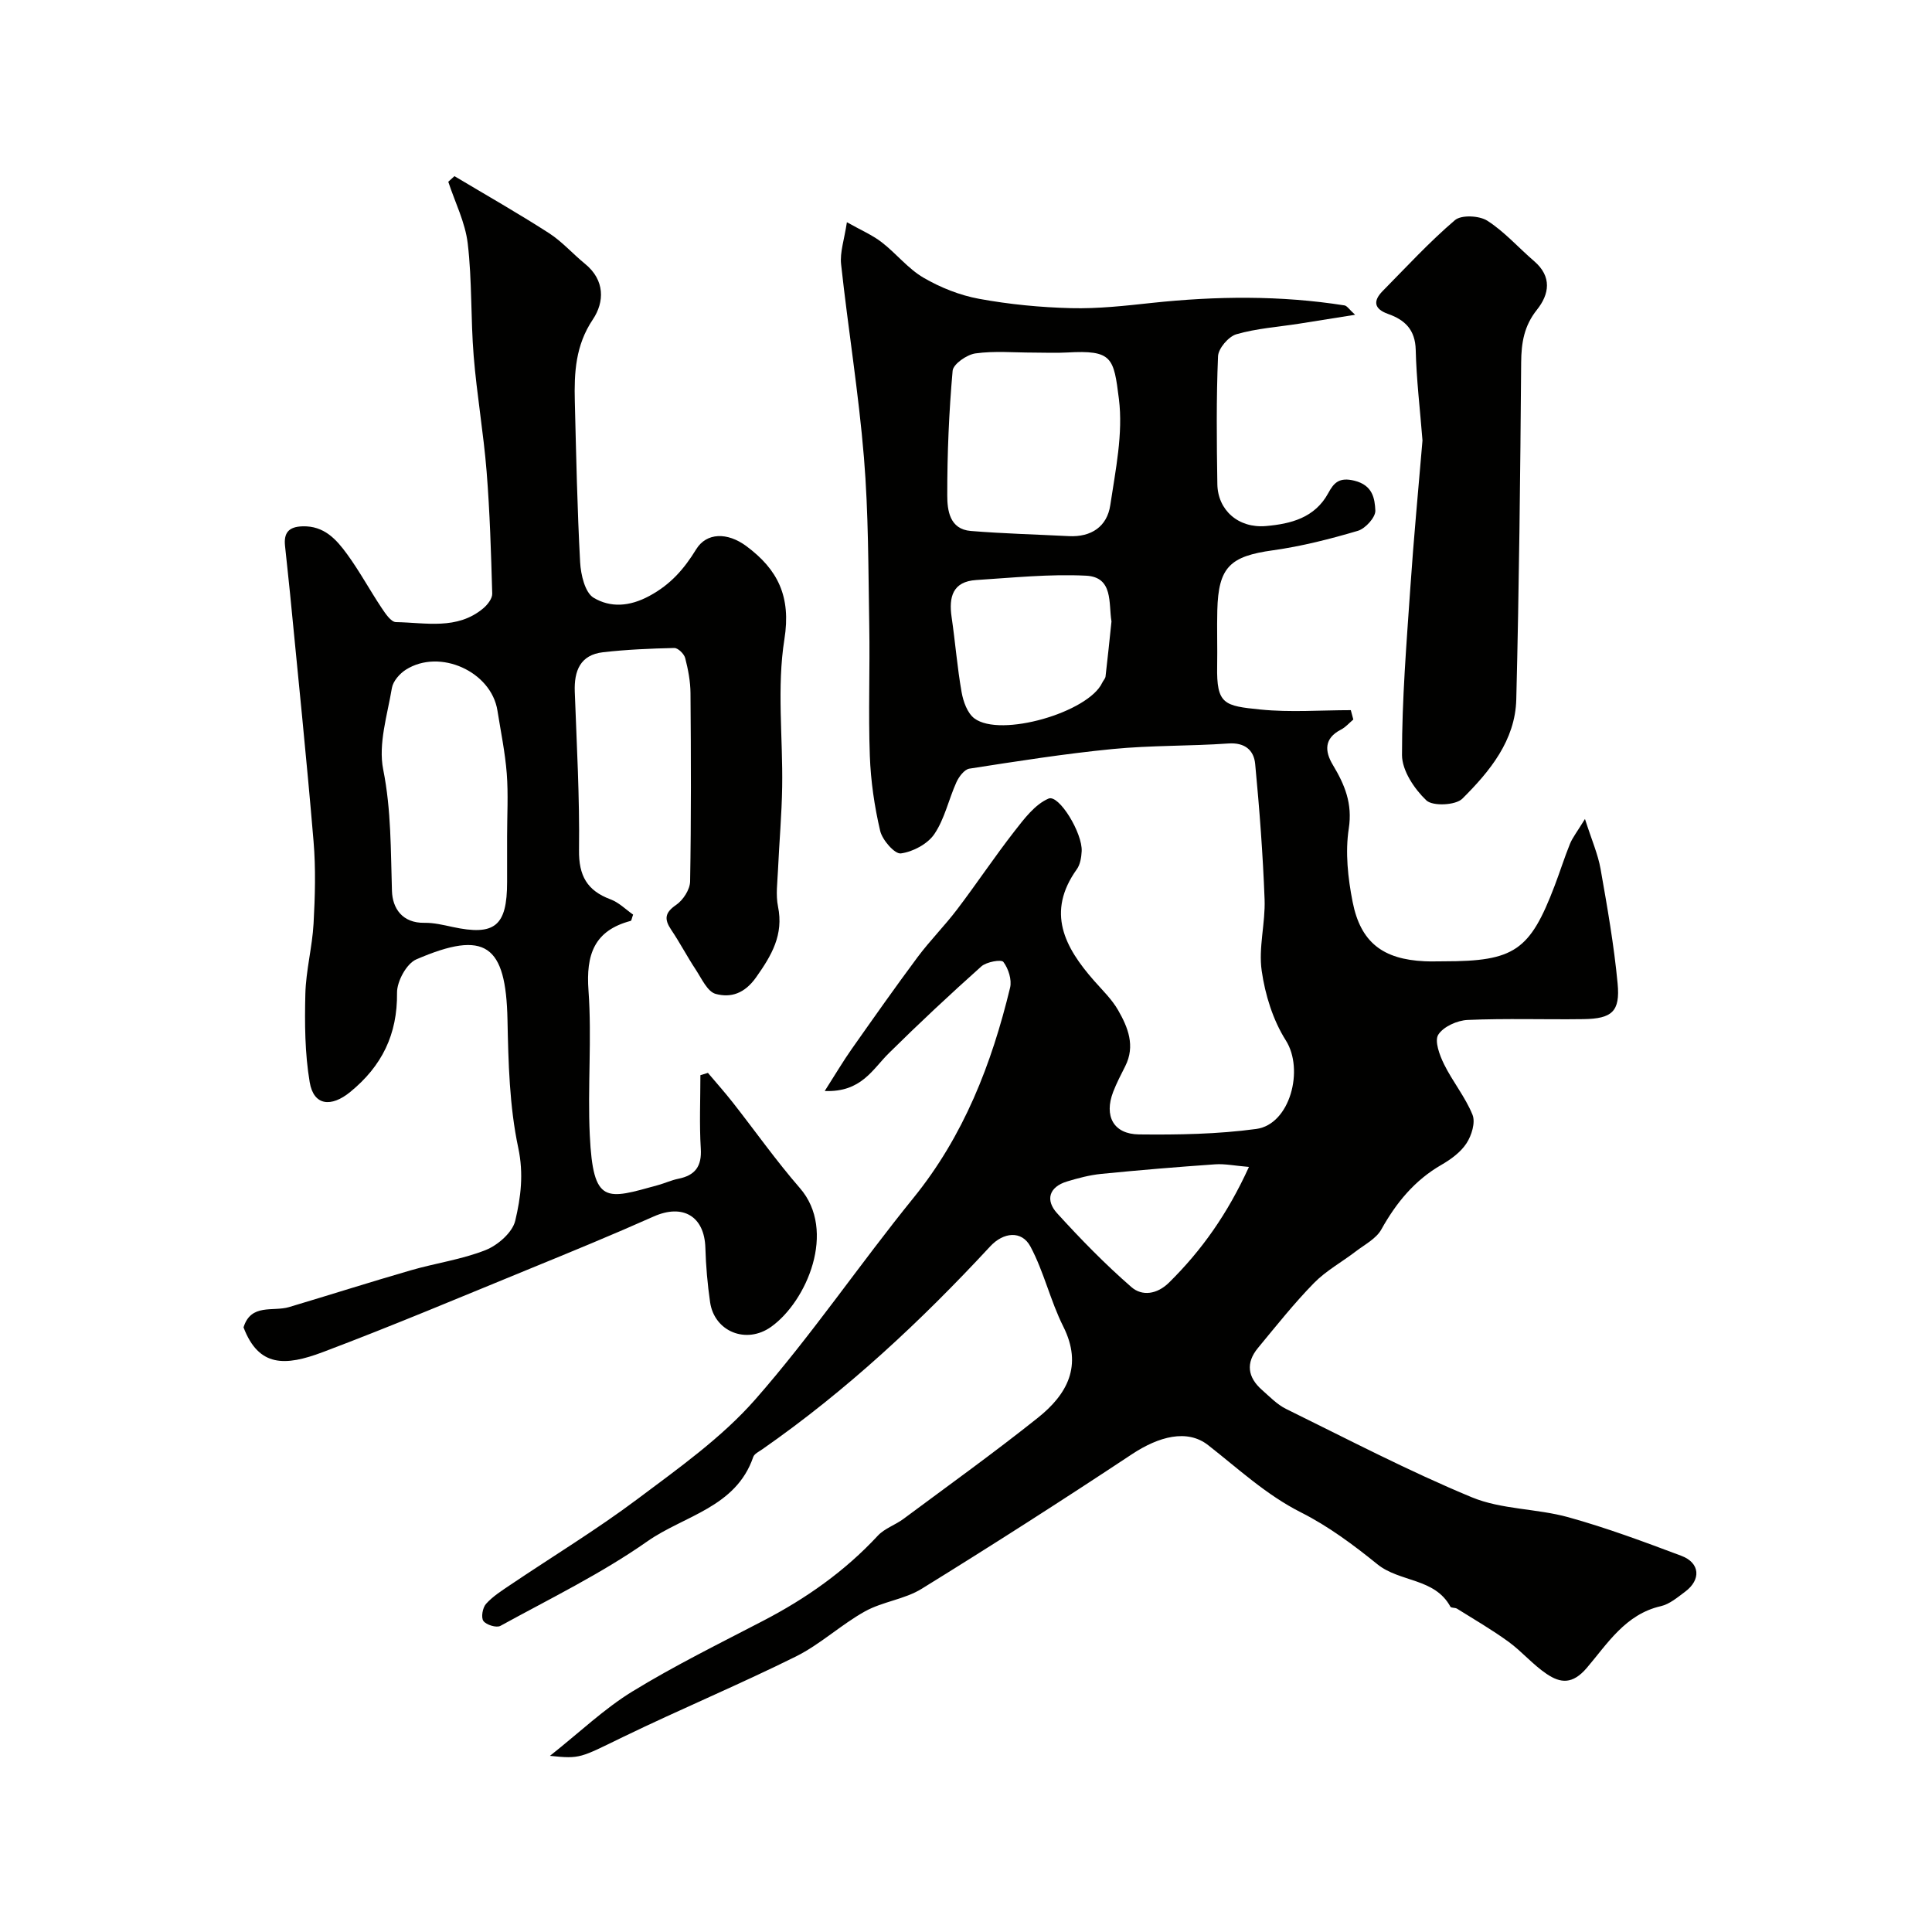 <svg enable-background="new 0 0 400 400" viewBox="0 0 400 400" xmlns="http://www.w3.org/2000/svg"><g fill="#010100"><path d="m170.75 225.88c2.29-3.59 3.83-6.2 5.57-8.67 4.51-6.4 9.01-12.81 13.69-19.09 2.55-3.41 5.59-6.46 8.16-9.85 4.05-5.33 7.76-10.91 11.87-16.18 2.01-2.58 4.24-5.55 7.05-6.75 2.15-.92 7.07 7.17 6.86 10.91-.07 1.26-.3 2.73-1 3.71-6.38 8.91-2.54 16.14 3.56 23.08 1.73 1.97 3.69 3.85 4.98 6.1 2.04 3.56 3.6 7.39 1.48 11.6-.88 1.75-1.8 3.5-2.5 5.32-1.92 5 .05 8.75 5.35 8.81 8.09.09 16.27-.05 24.27-1.13 7.03-.95 9.95-12.32 6.13-18.33-2.67-4.21-4.29-9.45-5-14.43-.69-4.79.78-9.85.6-14.77-.35-9.36-1.06-18.72-1.95-28.05-.27-2.82-2.11-4.47-5.55-4.23-7.98.56-16.02.37-23.97 1.15-9.92.97-19.79 2.53-29.65 4.06-1.03.16-2.16 1.66-2.68 2.8-1.61 3.56-2.43 7.58-4.57 10.74-1.39 2.06-4.44 3.68-6.94 4.01-1.26.17-3.84-2.78-4.28-4.67-1.19-5.07-1.95-10.31-2.14-15.52-.33-8.99.04-18-.12-27-.2-11.6-.15-23.24-1.1-34.79-1.1-13.37-3.28-26.65-4.73-40-.27-2.48.66-5.08 1.2-8.7 2.89 1.63 5.24 2.63 7.2 4.14 3 2.31 5.44 5.46 8.65 7.34 3.52 2.05 7.54 3.65 11.53 4.38 6.27 1.15 12.69 1.77 19.06 1.93 5.56.14 11.17-.49 16.73-1.09 13.31-1.42 26.59-1.57 39.85.52.53.08.96.82 2.2 1.94-4.32.69-7.94 1.28-11.56 1.84-4.35.68-8.81.98-13.01 2.19-1.63.47-3.74 2.93-3.81 4.56-.37 8.82-.28 17.66-.14 26.49.09 5.37 4.35 9.17 10.09 8.66 5.09-.45 10.08-1.67 12.88-6.83 1.13-2.09 2.24-3.35 5.43-2.55 3.8.95 4.19 3.72 4.31 6.17.07 1.39-2.06 3.74-3.62 4.2-5.75 1.7-11.63 3.2-17.56 4.03-8.9 1.23-11.32 3.46-11.54 12.45-.1 3.83.04 7.67-.03 11.5-.15 7.98 1.45 8.26 8.97 9.02 6.17.62 12.46.13 18.7.13.17.65.35 1.29.52 1.94-.85.71-1.61 1.61-2.58 2.1-3.51 1.81-3.34 4.49-1.66 7.29 2.45 4.09 4.1 7.97 3.3 13.18-.76 4.93-.18 10.25.8 15.21 1.66 8.4 6.3 11.87 14.91 12.27 1.33.06 2.67.01 4 .01 14.56 0 17.79-2.19 22.91-15.64 1.1-2.88 2.02-5.83 3.18-8.69.53-1.29 1.44-2.43 3.1-5.14 1.4 4.37 2.69 7.29 3.23 10.34 1.39 7.88 2.78 15.78 3.53 23.73.55 5.81-1.17 7.28-7.06 7.37-8 .11-16.01-.18-23.99.17-2.15.09-5.02 1.38-6.08 3.05-.82 1.3.27 4.25 1.2 6.13 1.77 3.59 4.41 6.79 5.89 10.46.64 1.59-.19 4.29-1.25 5.9-1.2 1.84-3.22 3.32-5.18 4.45-5.57 3.21-9.37 7.86-12.46 13.4-1.06 1.9-3.43 3.11-5.28 4.53-2.88 2.21-6.17 4-8.67 6.56-4.13 4.22-7.82 8.88-11.59 13.44-2.55 3.08-2.13 6.06.82 8.66 1.6 1.41 3.14 3.03 5 3.95 12.74 6.26 25.35 12.86 38.45 18.29 6.18 2.56 13.45 2.32 20.01 4.14 7.93 2.2 15.68 5.09 23.4 7.99 3.87 1.46 4.11 4.95.75 7.44-1.56 1.16-3.21 2.57-5.01 2.98-7.33 1.67-11.05 7.76-15.33 12.78-2.96 3.46-5.44 3.18-8.3 1.26-2.85-1.91-5.13-4.65-7.92-6.68-3.41-2.48-7.07-4.6-10.65-6.84-.4-.25-1.21-.12-1.37-.41-3.25-5.98-10.49-5.04-15.12-8.79-4.93-3.99-10.14-7.87-15.77-10.71-7.26-3.66-13.01-9.06-19.27-13.95-4.34-3.4-10.22-1.79-15.76 1.87-14.37 9.52-28.89 18.82-43.56 27.88-3.53 2.18-8.08 2.64-11.73 4.67-4.96 2.76-9.23 6.81-14.28 9.33-11.79 5.85-23.96 10.93-35.8 16.67-8.91 4.32-8.79 4.57-15.14 3.91 6.23-4.94 11.26-9.77 17.07-13.33 8.73-5.35 17.96-9.89 27.05-14.62 8.88-4.61 16.92-10.26 23.76-17.63 1.39-1.5 3.6-2.21 5.3-3.47 9.31-6.92 18.74-13.69 27.81-20.92 6.08-4.84 9.38-10.77 5.29-18.92-2.67-5.32-4-11.32-6.8-16.56-1.82-3.4-5.62-2.96-8.33-.03-14.38 15.52-29.79 29.89-47.2 42.02-.67.47-1.63.92-1.86 1.58-3.57 10.46-14.33 12.14-21.91 17.46-9.55 6.7-20.17 11.87-30.44 17.51-.81.45-2.94-.21-3.52-1.02-.52-.73-.16-2.76.55-3.54 1.4-1.56 3.26-2.73 5.02-3.92 8.78-5.92 17.86-11.43 26.32-17.77 8.53-6.4 17.46-12.72 24.42-20.65 11.63-13.25 21.58-27.96 32.71-41.68 10.45-12.88 16.21-27.75 20.03-43.56.39-1.63-.35-3.94-1.39-5.32-.43-.57-3.5-.02-4.56.92-6.51 5.82-12.9 11.79-19.11 17.93-3.42 3.35-5.71 8.17-13.32 7.87zm43.18-152.88c-4 0-8.05-.38-11.98.17-1.78.25-4.6 2.21-4.72 3.6-.76 8.56-1.12 17.18-1.11 25.78 0 3.09.47 7.02 4.87 7.38 6.75.55 13.52.72 20.29 1.07 4.66.24 7.93-1.99 8.59-6.4 1.09-7.28 2.68-14.83 1.79-21.98-1.08-8.61-1.35-10.17-10.72-9.64-2.33.13-4.67.02-7.01.02zm16.19 55.67c-.63-3.77.43-9.19-5.26-9.48-7.55-.38-15.18.42-22.76.9-4.85.31-5.69 3.5-5.08 7.67.76 5.17 1.16 10.41 2.07 15.55.34 1.94 1.2 4.35 2.65 5.43 5.41 4.04 23.62-1.26 26.47-7.4.2-.44.62-.83.68-1.28.44-3.75.82-7.5 1.23-11.39zm28.46 112.93c-2.92-.24-4.97-.68-6.99-.54-7.87.55-15.73 1.2-23.58 1.98-2.4.24-4.78.87-7.09 1.57-3.79 1.15-4.5 3.9-2.05 6.59 4.86 5.34 9.93 10.54 15.38 15.28 2.19 1.91 5.29 1.54 7.81-.96 6.71-6.63 12.07-14.16 16.52-23.92z"/><path d="m94.09 36.47c6.53 3.9 13.14 7.66 19.53 11.77 2.74 1.76 4.96 4.31 7.51 6.39 4.14 3.37 4.03 7.9 1.61 11.51-3.6 5.37-3.88 11.03-3.73 16.97.28 11.1.5 22.21 1.1 33.3.14 2.58 1.01 6.3 2.81 7.36 3.44 2.04 7.36 1.87 11.55-.4 4.42-2.39 7.18-5.6 9.67-9.65 2.13-3.47 6.44-3.57 10.37-.66 6.51 4.83 9.31 10.41 7.89 19.3-1.58 9.95-.3 20.35-.46 30.54-.09 5.77-.61 11.54-.87 17.31-.11 2.5-.48 5.08.01 7.48 1.19 5.85-1.31 10.09-4.54 14.66-2.39 3.37-5.23 4.27-8.36 3.43-1.71-.46-2.91-3.17-4.12-5.01-1.79-2.7-3.28-5.58-5.09-8.26-1.48-2.21-1.35-3.54 1.03-5.17 1.43-.98 2.85-3.17 2.88-4.84.23-13 .18-26 .08-39-.02-2.43-.49-4.9-1.1-7.26-.23-.87-1.49-2.1-2.26-2.08-4.92.11-9.86.32-14.75.88-4.71.54-6.01 3.84-5.85 8.18.4 10.93 1.02 21.86.88 32.79-.07 5.3 1.67 8.38 6.52 10.19 1.75.65 3.19 2.12 4.68 3.16-.28.75-.33 1.26-.5 1.3-7.57 2-9.28 6.99-8.74 14.41.72 9.95-.21 20.01.27 29.98.7 14.44 3.38 13.29 14.14 10.31 1.41-.39 2.76-1.02 4.19-1.31 3.49-.7 4.88-2.57 4.65-6.26-.31-5.05-.08-10.13-.08-15.19.52-.16 1.04-.31 1.56-.47 1.71 2.02 3.47 4 5.1 6.07 4.65 5.92 9 12.1 13.93 17.77 7.7 8.84 1.42 23.47-5.94 28.73-5.17 3.69-11.75.98-12.64-5.08-.54-3.73-.87-7.5-.98-11.27-.19-6.55-4.67-9.18-10.72-6.48-8.46 3.77-17.03 7.29-25.6 10.8-14.27 5.84-28.48 11.84-42.91 17.28-7.76 2.92-13.24 3.13-16.39-5.13 1.54-5.01 6.09-3.21 9.42-4.2 8.41-2.51 16.79-5.18 25.22-7.62 5.14-1.49 10.55-2.23 15.49-4.19 2.53-1.01 5.56-3.65 6.13-6.09 1.14-4.81 1.77-9.68.62-15.07-1.83-8.61-2.05-17.64-2.23-26.51-.32-15.55-4.55-18.7-18.88-12.51-2.02.87-4.02 4.56-3.99 6.92.1 8.61-3.13 15.17-9.69 20.53-3.95 3.23-7.57 2.86-8.39-2.02-1.01-5.98-1.05-12.19-.9-18.28.12-4.87 1.43-9.69 1.7-14.57.31-5.65.47-11.36 0-16.99-1.44-17.16-3.22-34.3-4.88-51.44-.32-3.26-.7-6.52-1.03-9.78-.27-2.65.71-3.94 3.62-4.03 4.48-.14 7.01 2.71 9.24 5.77 2.59 3.55 4.69 7.45 7.13 11.11.78 1.17 1.95 2.93 2.97 2.95 6.16.1 12.66 1.68 18.07-2.84.89-.74 1.9-2.04 1.87-3.05-.24-8.43-.49-16.87-1.16-25.27-.64-8-2.03-15.94-2.68-23.94-.63-7.74-.32-15.58-1.23-23.28-.51-4.36-2.63-8.53-4.03-12.79.43-.4.85-.78 1.28-1.16zm10.9 136.65c0-4.32.26-8.66-.07-12.96-.34-4.37-1.24-8.7-1.93-13.04-1.27-8.08-11.93-12.92-18.96-8.47-1.28.81-2.65 2.38-2.89 3.78-.94 5.62-2.86 11.58-1.8 16.9 1.68 8.42 1.54 16.72 1.81 25.13.11 3.59 2.13 6.68 6.74 6.6 1.92-.03 3.87.44 5.77.85 8.79 1.9 11.33-.16 11.33-9.31.01-3.16.01-6.32 0-9.48z"/><path d="m294.51 91.19c-.52-6.6-1.26-12.67-1.4-18.75-.1-4.17-2.23-6.21-5.72-7.44-2.9-1.03-3.18-2.66-1.12-4.75 4.91-4.98 9.66-10.15 14.96-14.67 1.32-1.13 5.04-.95 6.71.12 3.56 2.28 6.45 5.59 9.7 8.38 3.71 3.19 3.14 6.83.57 10.05-2.67 3.34-3.24 6.84-3.27 10.94-.18 23.24-.43 46.49-1.01 69.73-.21 8.5-5.49 14.91-11.17 20.56-1.39 1.38-6.14 1.59-7.45.35-2.49-2.37-5.03-6.17-5.04-9.38-.01-11.52.93-23.05 1.72-34.57.7-10.35 1.69-20.68 2.52-30.57z"/></g></svg>
